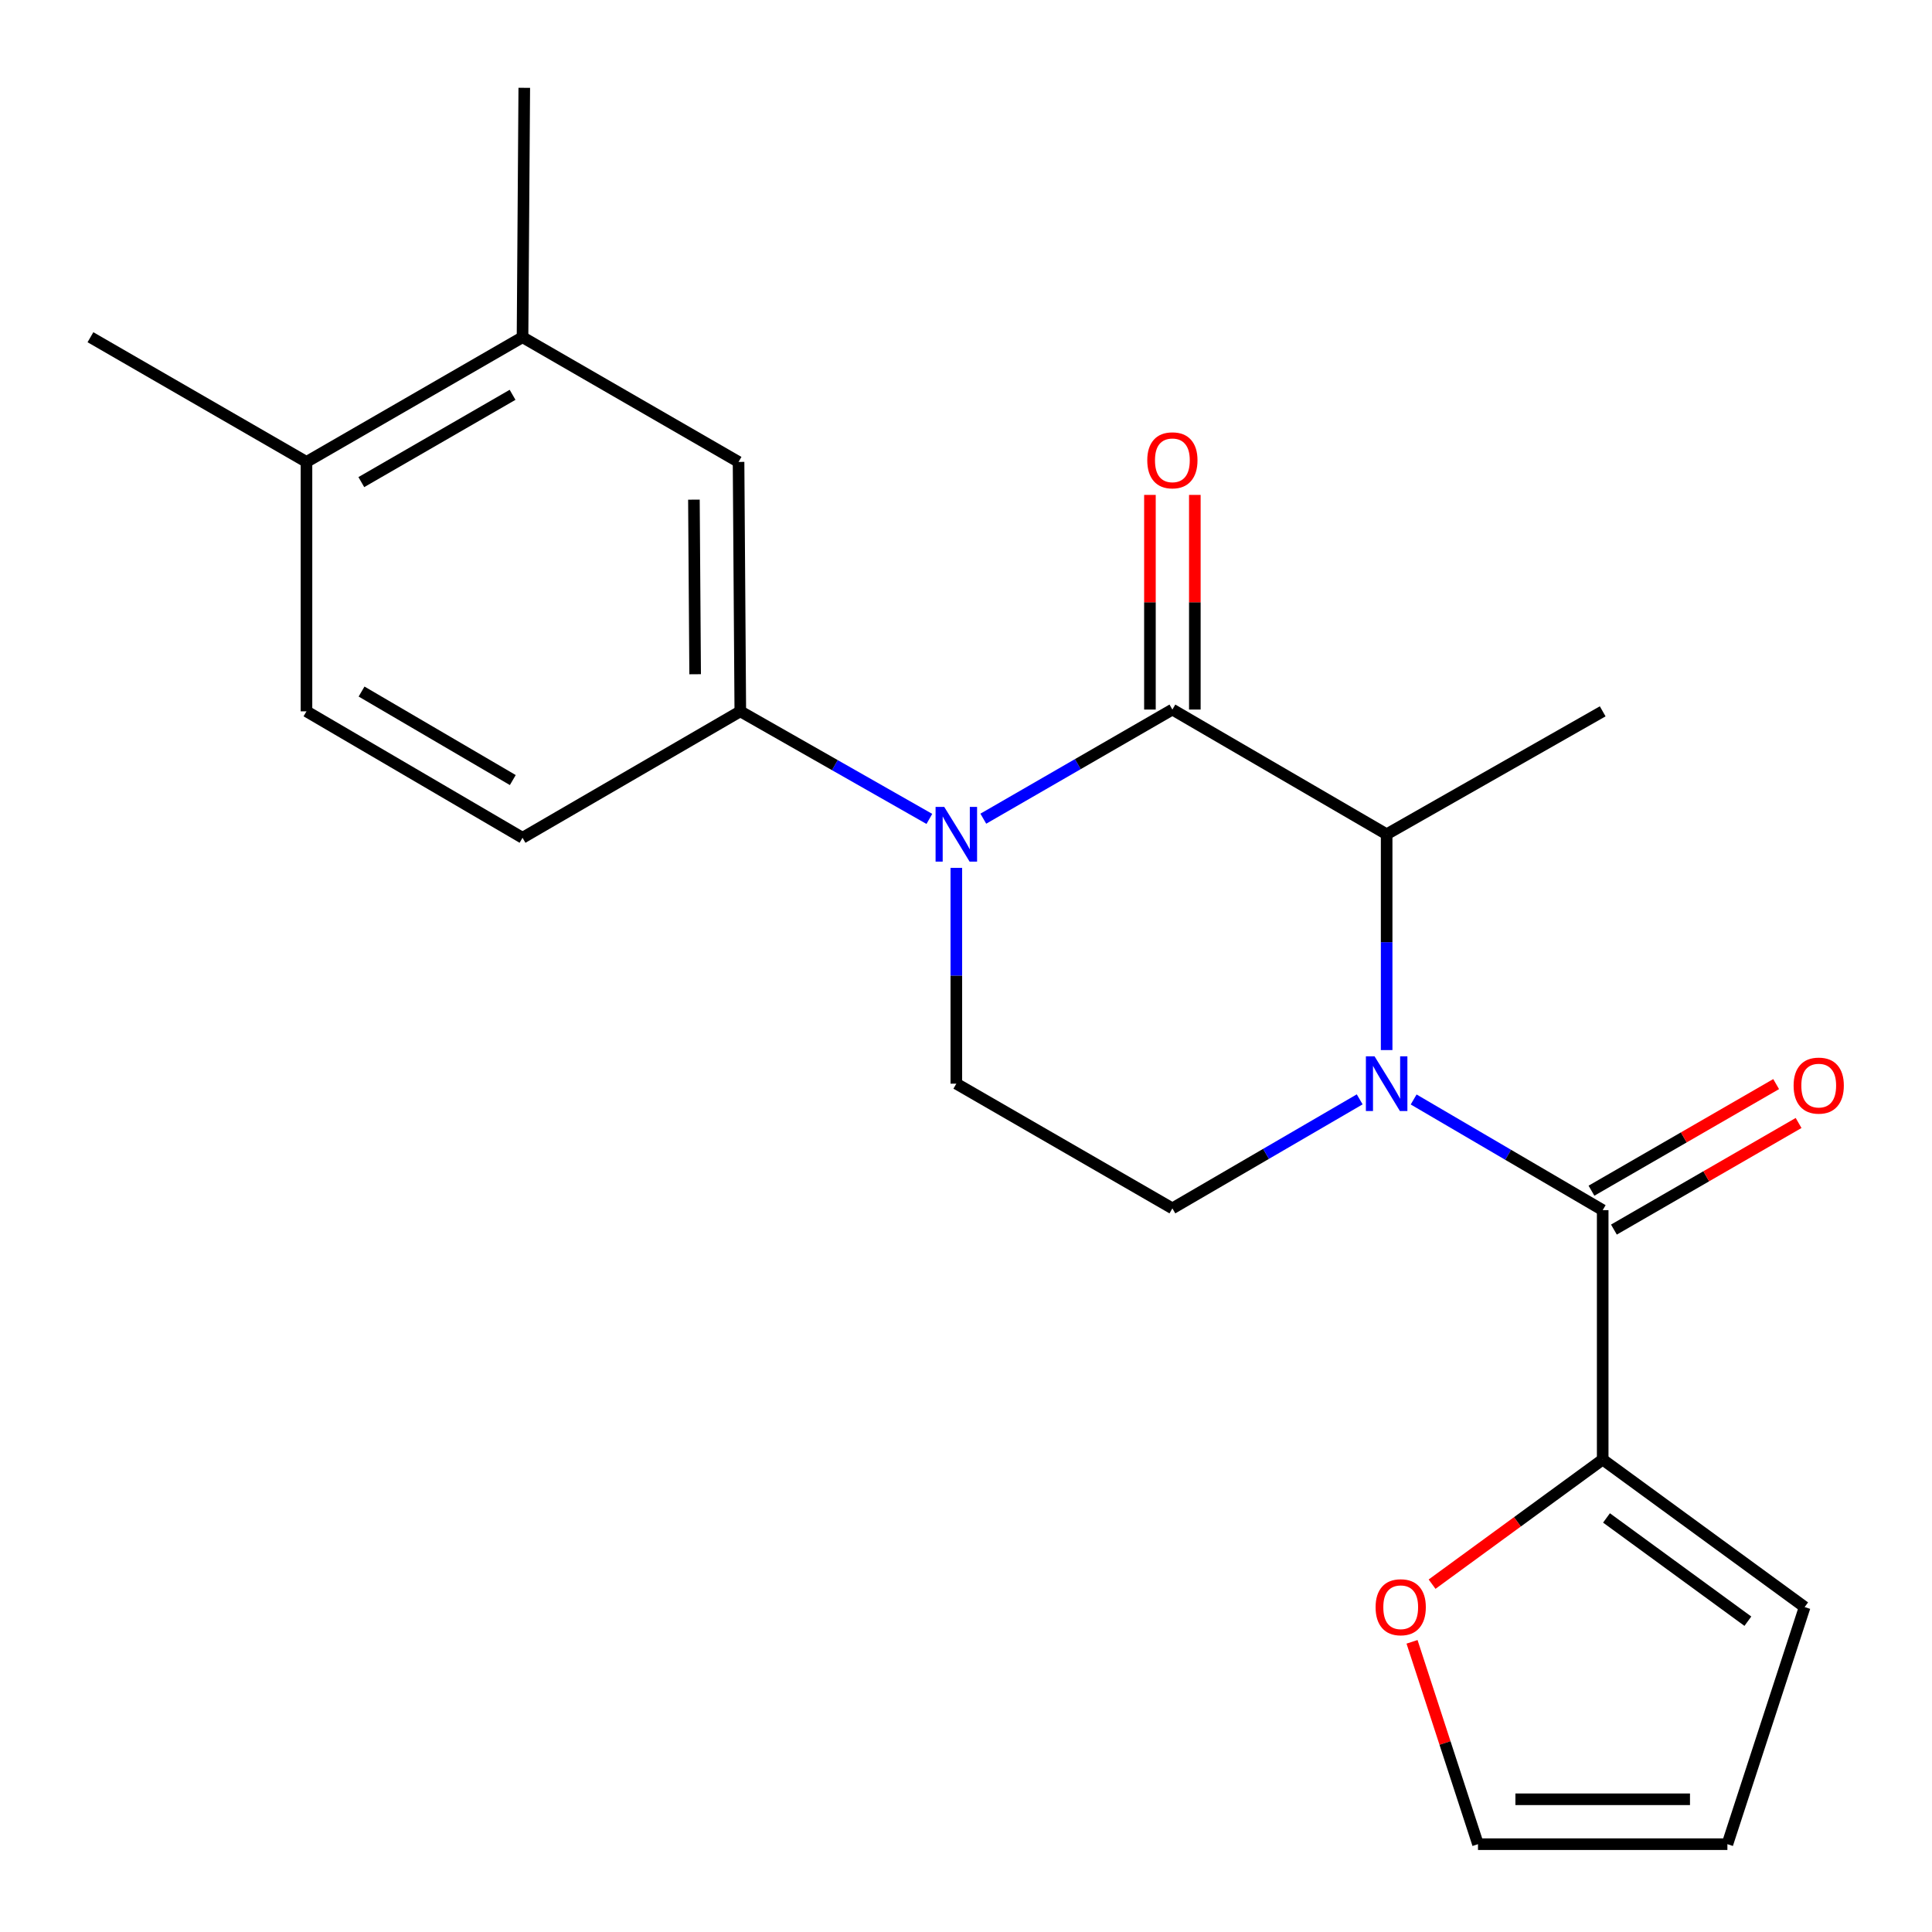 <?xml version='1.0' encoding='iso-8859-1'?>
<svg version='1.1' baseProfile='full'
              xmlns='http://www.w3.org/2000/svg'
                      xmlns:rdkit='http://www.rdkit.org/xml'
                      xmlns:xlink='http://www.w3.org/1999/xlink'
                  xml:space='preserve'
width='1000px' height='1000px' viewBox='0 0 1000 1000'>
<!-- END OF HEADER -->
<rect style='opacity:1.0;fill:#FFFFFF;stroke:none' width='1000' height='1000' x='0' y='0'> </rect>
<path class='bond-0' d='M 494.995,449.2 L 494.995,505.053' style='fill:none;fill-rule:evenodd;stroke:#0000FF;stroke-width:6px;stroke-linecap:butt;stroke-linejoin:miter;stroke-opacity:1' />
<path class='bond-0' d='M 494.995,505.053 L 494.995,560.905' style='fill:none;fill-rule:evenodd;stroke:#000000;stroke-width:6px;stroke-linecap:butt;stroke-linejoin:miter;stroke-opacity:1' />
<path class='bond-1' d='M 508.963,423.751 L 557.893,395.509' style='fill:none;fill-rule:evenodd;stroke:#0000FF;stroke-width:6px;stroke-linecap:butt;stroke-linejoin:miter;stroke-opacity:1' />
<path class='bond-1' d='M 557.893,395.509 L 606.823,367.267' style='fill:none;fill-rule:evenodd;stroke:#000000;stroke-width:6px;stroke-linecap:butt;stroke-linejoin:miter;stroke-opacity:1' />
<path class='bond-2' d='M 481.038,423.871 L 432.109,396.028' style='fill:none;fill-rule:evenodd;stroke:#0000FF;stroke-width:6px;stroke-linecap:butt;stroke-linejoin:miter;stroke-opacity:1' />
<path class='bond-2' d='M 432.109,396.028 L 383.179,368.184' style='fill:none;fill-rule:evenodd;stroke:#000000;stroke-width:6px;stroke-linecap:butt;stroke-linejoin:miter;stroke-opacity:1' />
<path class='bond-3' d='M 494.995,560.905 L 606.823,625.451' style='fill:none;fill-rule:evenodd;stroke:#000000;stroke-width:6px;stroke-linecap:butt;stroke-linejoin:miter;stroke-opacity:1' />
<path class='bond-4' d='M 606.823,625.451 L 655.299,597.237' style='fill:none;fill-rule:evenodd;stroke:#000000;stroke-width:6px;stroke-linecap:butt;stroke-linejoin:miter;stroke-opacity:1' />
<path class='bond-4' d='M 655.299,597.237 L 703.775,569.023' style='fill:none;fill-rule:evenodd;stroke:#0000FF;stroke-width:6px;stroke-linecap:butt;stroke-linejoin:miter;stroke-opacity:1' />
<path class='bond-5' d='M 717.723,543.517 L 717.723,487.665' style='fill:none;fill-rule:evenodd;stroke:#0000FF;stroke-width:6px;stroke-linecap:butt;stroke-linejoin:miter;stroke-opacity:1' />
<path class='bond-5' d='M 717.723,487.665 L 717.723,431.813' style='fill:none;fill-rule:evenodd;stroke:#000000;stroke-width:6px;stroke-linecap:butt;stroke-linejoin:miter;stroke-opacity:1' />
<path class='bond-6' d='M 731.702,569.088 L 780.627,597.728' style='fill:none;fill-rule:evenodd;stroke:#0000FF;stroke-width:6px;stroke-linecap:butt;stroke-linejoin:miter;stroke-opacity:1' />
<path class='bond-6' d='M 780.627,597.728 L 829.551,626.367' style='fill:none;fill-rule:evenodd;stroke:#000000;stroke-width:6px;stroke-linecap:butt;stroke-linejoin:miter;stroke-opacity:1' />
<path class='bond-7' d='M 717.723,431.813 L 606.823,367.267' style='fill:none;fill-rule:evenodd;stroke:#000000;stroke-width:6px;stroke-linecap:butt;stroke-linejoin:miter;stroke-opacity:1' />
<path class='bond-8' d='M 717.723,431.813 L 829.551,368.184' style='fill:none;fill-rule:evenodd;stroke:#000000;stroke-width:6px;stroke-linecap:butt;stroke-linejoin:miter;stroke-opacity:1' />
<path class='bond-9' d='M 618.444,367.267 L 618.444,311.715' style='fill:none;fill-rule:evenodd;stroke:#000000;stroke-width:6px;stroke-linecap:butt;stroke-linejoin:miter;stroke-opacity:1' />
<path class='bond-9' d='M 618.444,311.715 L 618.444,256.163' style='fill:none;fill-rule:evenodd;stroke:#FF0000;stroke-width:6px;stroke-linecap:butt;stroke-linejoin:miter;stroke-opacity:1' />
<path class='bond-9' d='M 595.203,367.267 L 595.203,311.715' style='fill:none;fill-rule:evenodd;stroke:#000000;stroke-width:6px;stroke-linecap:butt;stroke-linejoin:miter;stroke-opacity:1' />
<path class='bond-9' d='M 595.203,311.715 L 595.203,256.163' style='fill:none;fill-rule:evenodd;stroke:#FF0000;stroke-width:6px;stroke-linecap:butt;stroke-linejoin:miter;stroke-opacity:1' />
<path class='bond-10' d='M 829.551,755.459 L 785.396,787.71' style='fill:none;fill-rule:evenodd;stroke:#000000;stroke-width:6px;stroke-linecap:butt;stroke-linejoin:miter;stroke-opacity:1' />
<path class='bond-10' d='M 785.396,787.71 L 741.241,819.96' style='fill:none;fill-rule:evenodd;stroke:#FF0000;stroke-width:6px;stroke-linecap:butt;stroke-linejoin:miter;stroke-opacity:1' />
<path class='bond-11' d='M 829.551,755.459 L 934.085,831.819' style='fill:none;fill-rule:evenodd;stroke:#000000;stroke-width:6px;stroke-linecap:butt;stroke-linejoin:miter;stroke-opacity:1' />
<path class='bond-11' d='M 831.522,785.68 L 904.696,839.132' style='fill:none;fill-rule:evenodd;stroke:#000000;stroke-width:6px;stroke-linecap:butt;stroke-linejoin:miter;stroke-opacity:1' />
<path class='bond-12' d='M 829.551,755.459 L 829.551,626.367' style='fill:none;fill-rule:evenodd;stroke:#000000;stroke-width:6px;stroke-linecap:butt;stroke-linejoin:miter;stroke-opacity:1' />
<path class='bond-13' d='M 835.361,636.432 L 883.155,608.842' style='fill:none;fill-rule:evenodd;stroke:#000000;stroke-width:6px;stroke-linecap:butt;stroke-linejoin:miter;stroke-opacity:1' />
<path class='bond-13' d='M 883.155,608.842 L 930.949,581.253' style='fill:none;fill-rule:evenodd;stroke:#FF0000;stroke-width:6px;stroke-linecap:butt;stroke-linejoin:miter;stroke-opacity:1' />
<path class='bond-13' d='M 823.742,616.303 L 871.536,588.714' style='fill:none;fill-rule:evenodd;stroke:#000000;stroke-width:6px;stroke-linecap:butt;stroke-linejoin:miter;stroke-opacity:1' />
<path class='bond-13' d='M 871.536,588.714 L 919.33,561.125' style='fill:none;fill-rule:evenodd;stroke:#FF0000;stroke-width:6px;stroke-linecap:butt;stroke-linejoin:miter;stroke-opacity:1' />
<path class='bond-14' d='M 730.867,849.806 L 747.936,902.176' style='fill:none;fill-rule:evenodd;stroke:#FF0000;stroke-width:6px;stroke-linecap:butt;stroke-linejoin:miter;stroke-opacity:1' />
<path class='bond-14' d='M 747.936,902.176 L 765.005,954.545' style='fill:none;fill-rule:evenodd;stroke:#000000;stroke-width:6px;stroke-linecap:butt;stroke-linejoin:miter;stroke-opacity:1' />
<path class='bond-15' d='M 270.459,174.546 L 158.631,239.092' style='fill:none;fill-rule:evenodd;stroke:#000000;stroke-width:6px;stroke-linecap:butt;stroke-linejoin:miter;stroke-opacity:1' />
<path class='bond-15' d='M 265.303,204.357 L 187.023,249.539' style='fill:none;fill-rule:evenodd;stroke:#000000;stroke-width:6px;stroke-linecap:butt;stroke-linejoin:miter;stroke-opacity:1' />
<path class='bond-16' d='M 270.459,174.546 L 382.275,239.092' style='fill:none;fill-rule:evenodd;stroke:#000000;stroke-width:6px;stroke-linecap:butt;stroke-linejoin:miter;stroke-opacity:1' />
<path class='bond-17' d='M 270.459,174.546 L 271.363,45.455' style='fill:none;fill-rule:evenodd;stroke:#000000;stroke-width:6px;stroke-linecap:butt;stroke-linejoin:miter;stroke-opacity:1' />
<path class='bond-18' d='M 158.631,239.092 L 158.631,368.184' style='fill:none;fill-rule:evenodd;stroke:#000000;stroke-width:6px;stroke-linecap:butt;stroke-linejoin:miter;stroke-opacity:1' />
<path class='bond-19' d='M 158.631,239.092 L 46.815,174.546' style='fill:none;fill-rule:evenodd;stroke:#000000;stroke-width:6px;stroke-linecap:butt;stroke-linejoin:miter;stroke-opacity:1' />
<path class='bond-20' d='M 158.631,368.184 L 270.459,433.634' style='fill:none;fill-rule:evenodd;stroke:#000000;stroke-width:6px;stroke-linecap:butt;stroke-linejoin:miter;stroke-opacity:1' />
<path class='bond-20' d='M 187.144,357.943 L 265.424,403.758' style='fill:none;fill-rule:evenodd;stroke:#000000;stroke-width:6px;stroke-linecap:butt;stroke-linejoin:miter;stroke-opacity:1' />
<path class='bond-21' d='M 270.459,433.634 L 383.179,368.184' style='fill:none;fill-rule:evenodd;stroke:#000000;stroke-width:6px;stroke-linecap:butt;stroke-linejoin:miter;stroke-opacity:1' />
<path class='bond-22' d='M 383.179,368.184 L 382.275,239.092' style='fill:none;fill-rule:evenodd;stroke:#000000;stroke-width:6px;stroke-linecap:butt;stroke-linejoin:miter;stroke-opacity:1' />
<path class='bond-22' d='M 359.803,348.983 L 359.17,258.619' style='fill:none;fill-rule:evenodd;stroke:#000000;stroke-width:6px;stroke-linecap:butt;stroke-linejoin:miter;stroke-opacity:1' />
<path class='bond-23' d='M 765.005,954.545 L 894.097,954.545' style='fill:none;fill-rule:evenodd;stroke:#000000;stroke-width:6px;stroke-linecap:butt;stroke-linejoin:miter;stroke-opacity:1' />
<path class='bond-23' d='M 784.369,931.304 L 874.733,931.304' style='fill:none;fill-rule:evenodd;stroke:#000000;stroke-width:6px;stroke-linecap:butt;stroke-linejoin:miter;stroke-opacity:1' />
<path class='bond-24' d='M 894.097,954.545 L 934.085,831.819' style='fill:none;fill-rule:evenodd;stroke:#000000;stroke-width:6px;stroke-linecap:butt;stroke-linejoin:miter;stroke-opacity:1' />
<path  class='atom-0' d='M 488.735 417.653
L 498.015 432.653
Q 498.935 434.133, 500.415 436.813
Q 501.895 439.493, 501.975 439.653
L 501.975 417.653
L 505.735 417.653
L 505.735 445.973
L 501.855 445.973
L 491.895 429.573
Q 490.735 427.653, 489.495 425.453
Q 488.295 423.253, 487.935 422.573
L 487.935 445.973
L 484.255 445.973
L 484.255 417.653
L 488.735 417.653
' fill='#0000FF'/>
<path  class='atom-3' d='M 711.463 546.745
L 720.743 561.745
Q 721.663 563.225, 723.143 565.905
Q 724.623 568.585, 724.703 568.745
L 724.703 546.745
L 728.463 546.745
L 728.463 575.065
L 724.583 575.065
L 714.623 558.665
Q 713.463 556.745, 712.223 554.545
Q 711.023 552.345, 710.663 551.665
L 710.663 575.065
L 706.983 575.065
L 706.983 546.745
L 711.463 546.745
' fill='#0000FF'/>
<path  class='atom-7' d='M 593.823 238.255
Q 593.823 231.455, 597.183 227.655
Q 600.543 223.855, 606.823 223.855
Q 613.103 223.855, 616.463 227.655
Q 619.823 231.455, 619.823 238.255
Q 619.823 245.135, 616.423 249.055
Q 613.023 252.935, 606.823 252.935
Q 600.583 252.935, 597.183 249.055
Q 593.823 245.175, 593.823 238.255
M 606.823 249.735
Q 611.143 249.735, 613.463 246.855
Q 615.823 243.935, 615.823 238.255
Q 615.823 232.695, 613.463 229.895
Q 611.143 227.055, 606.823 227.055
Q 602.503 227.055, 600.143 229.855
Q 597.823 232.655, 597.823 238.255
Q 597.823 243.975, 600.143 246.855
Q 602.503 249.735, 606.823 249.735
' fill='#FF0000'/>
<path  class='atom-10' d='M 928.367 561.901
Q 928.367 555.101, 931.727 551.301
Q 935.087 547.501, 941.367 547.501
Q 947.647 547.501, 951.007 551.301
Q 954.367 555.101, 954.367 561.901
Q 954.367 568.781, 950.967 572.701
Q 947.567 576.581, 941.367 576.581
Q 935.127 576.581, 931.727 572.701
Q 928.367 568.821, 928.367 561.901
M 941.367 573.381
Q 945.687 573.381, 948.007 570.501
Q 950.367 567.581, 950.367 561.901
Q 950.367 556.341, 948.007 553.541
Q 945.687 550.701, 941.367 550.701
Q 937.047 550.701, 934.687 553.501
Q 932.367 556.301, 932.367 561.901
Q 932.367 567.621, 934.687 570.501
Q 937.047 573.381, 941.367 573.381
' fill='#FF0000'/>
<path  class='atom-11' d='M 712.005 831.899
Q 712.005 825.099, 715.365 821.299
Q 718.725 817.499, 725.005 817.499
Q 731.285 817.499, 734.645 821.299
Q 738.005 825.099, 738.005 831.899
Q 738.005 838.779, 734.605 842.699
Q 731.205 846.579, 725.005 846.579
Q 718.765 846.579, 715.365 842.699
Q 712.005 838.819, 712.005 831.899
M 725.005 843.379
Q 729.325 843.379, 731.645 840.499
Q 734.005 837.579, 734.005 831.899
Q 734.005 826.339, 731.645 823.539
Q 729.325 820.699, 725.005 820.699
Q 720.685 820.699, 718.325 823.499
Q 716.005 826.299, 716.005 831.899
Q 716.005 837.619, 718.325 840.499
Q 720.685 843.379, 725.005 843.379
' fill='#FF0000'/>
</svg>

